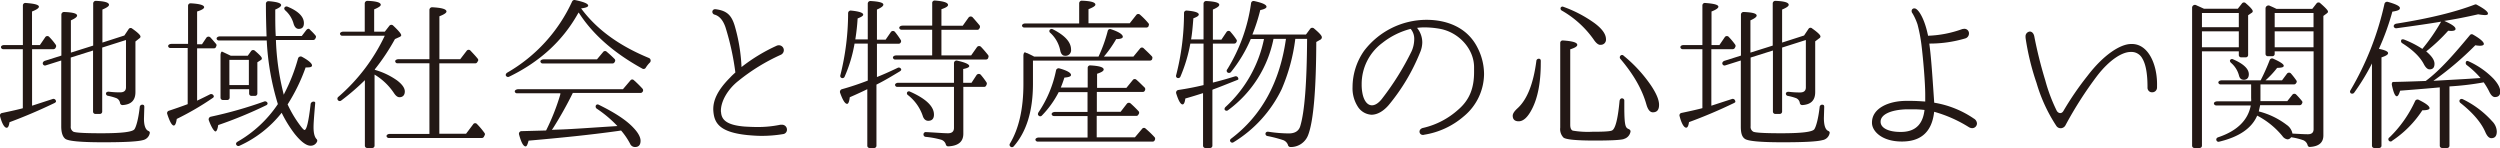 <svg xmlns="http://www.w3.org/2000/svg" viewBox="0 0 756.83 44.8"><defs><style>.cls-1{fill:#231815;}</style></defs><g id="レイヤー_2" data-name="レイヤー 2"><g id="テキスト"><path class="cls-1" d="M16.56,31.16Q9.78,34.43,2.87,37c-.15,1.14-.45,1.68-.85,1.68-.64,0-1.39-1.14-2-3.47a.76.76,0,0,1,.59-1c2.88-.6,5-1.09,6.3-1.44V14.89H1a.7.7,0,0,1-.69-.49c-.1-.4.29-.75.89-.75H6.93v-12A.74.74,0,0,1,7.78.9c2.73.2,4,.55,4,1.14,0,.4-.7.9-2.09,1.44V13.65h2.38l1.59-2.33a.77.77,0,0,1,1.29-.1,19,19,0,0,1,1.93,2.33.7.7,0,0,1,.05.7l-.14.29a.76.76,0,0,1-.6.35H9.71V32c2-.65,4.12-1.34,6.15-2a.77.77,0,0,1,1.09.7C17,30.82,16.81,31,16.56,31.16ZM43.25,42.42c-1.59.45-5.61.65-12.16.65s-10.27-.35-11.26-1c-.84-.6-1.29-1.89-1.29-3.82V18.31L13.83,19.8a.65.65,0,0,1-.79-.3c-.25-.39,0-.89.54-1.09l5-1.58V4.42a.8.8,0,0,1,.84-.79c2.63.1,3.92.45,3.92,1.09,0,.4-.64.89-1.88,1.44v9.77l6.75-2.13V1.05A.79.79,0,0,1,29,.26c2.63.1,4,.49,4,1.19,0,.44-.7.89-2,1.44v10l6.65-2.14,1.34-2A.7.7,0,0,1,40,8.64c1.69,1.19,2.53,2,2.53,2.43a.63.63,0,0,1-.35.55L41,12.56V27.89c0,2.48-1.29,3.77-3.91,3.92a.75.75,0,0,1-.75-.65,1.88,1.88,0,0,0-1.09-1.44A16.08,16.08,0,0,0,32.68,29a.7.7,0,0,1-.6-.7c0-.34.4-.59.9-.54a27,27,0,0,0,3.37.2c1.19,0,1.79-.5,1.79-1.54V12.11l-7.2,2.29V33.74a.7.7,0,0,1-.74.75H28.91a.7.7,0,0,1-.74-.75V15.29l-6.75,2.13V38.21a1.65,1.65,0,0,0,.84,1.68c.75.3,3.57.45,8.53.45,6.11,0,9.38-.4,9.93-1.24s1.19-3.18,1.58-6.65a.77.77,0,0,1,1.09-.69c.2,0,.3.3.3.59l-.1,3.38c-.05,2.18.45,3.47,1.24,3.87.35.14.6.34.5.74A2.64,2.64,0,0,1,43.25,42.42Z"/><path class="cls-1" d="M65.32,14.35a.7.7,0,0,1-.54.29H59.67V30.47c1.58-.75,2.87-1.39,3.86-1.89a.81.81,0,0,1,1.2.6c0,.15-.1.35-.35.49A84.21,84.21,0,0,1,53.51,36c-.19,1.34-.49,2-.89,2-.59,0-1.24-1.19-2-3.52a.75.75,0,0,1,.49-.95c1.79-.59,3.67-1.24,5.71-2v-17H51.58a.65.65,0,0,1-.65-.44c-.14-.4.3-.8,1-.8h5V1.75A.74.74,0,0,1,57.68,1c2.78.15,4.12.55,4.12,1.19,0,.4-.7.85-2.13,1.29V13.4h1.48l1.29-1.93a.8.8,0,0,1,1.24-.15c.6.64,1.14,1.29,1.64,1.88l.1.1a.68.68,0,0,1,0,.8ZM80.6,31.86a127.77,127.77,0,0,1-14.54,6c-.19,1.29-.49,1.93-.84,1.93s-1.19-1.14-2-3.37a.82.82,0,0,1,.59-1.09A127.46,127.46,0,0,0,80,30.72a.8.8,0,0,1,1,.49A.62.62,0,0,1,80.6,31.86ZM94,44.11c-1.29,0-2.92-1.24-4.86-3.67a37.57,37.57,0,0,1-3.87-6.3,34.2,34.2,0,0,1-12.8,10,.71.71,0,0,1-.89-.25c-.25-.35-.1-.74.35-1A36.48,36.48,0,0,0,84.12,31.51a78.24,78.24,0,0,1-3.37-19.25H66.26a.73.73,0,0,1-.64-.39c-.2-.45.3-.85.94-.85H80.7c-.1-2.73-.2-6-.2-9.87a.76.76,0,0,1,.84-.79c2.53.2,3.77.59,3.77,1.19,0,.39-.59.84-1.78,1.34,0,3.17,0,5.8.15,8h7.88L92.7,9.14c.3-.4.75-.55,1-.3l.39.4a15.1,15.1,0,0,1,1.44,1.53.6.6,0,0,1,0,.75l-.1.25a.78.78,0,0,1-.59.34H83.53a76.58,76.58,0,0,0,2.38,16.57l.15-.35a54,54,0,0,0,4.16-10.61.83.83,0,0,1,1.24-.5c2,1.09,3,2,3,2.58,0,.4-.4.6-1.24.6a2.94,2.94,0,0,1-.69,0,55.08,55.08,0,0,1-5.46,11.21A34.9,34.9,0,0,0,91,38.16c.59.79,1,1.19,1.19,1.19.64,0,1.24-2.58,1.83-7.69a.89.89,0,0,1,1.29-.8c.1.05.15.25.1.5-.3,3.52-.49,5.85-.49,7.14,0,1.74.29,2.93.89,3.58a.68.68,0,0,1,.15.84A2.05,2.05,0,0,1,94,44.11ZM78.91,18.21l-1,.65v9.43a.7.7,0,0,1-.74.74h-1a.71.71,0,0,1-.75-.74V27h-5.9v2.53a.71.71,0,0,1-.75.74H67.5a.7.7,0,0,1-.74-.74V16.73c0-.65.25-1.19.5-1.09,0,0,.94.44,2.62,1.24H75L76,15.49a.76.76,0,0,1,1.14-.15c1.39,1.19,2.13,1.93,2.13,2.33A.59.59,0,0,1,78.91,18.21Zm-3.57,7.54V18.12h-5.9v7.63Zm15.13-17c-.79,0-1.34-.6-1.64-1.74a8.28,8.28,0,0,0-2.48-3.87c-.29-.29-.39-.64-.19-.89A.73.73,0,0,1,87,2c3.37,1.39,5,3.08,5,5C92,8.14,91.51,8.74,90.47,8.74Z"/><path class="cls-1" d="M120.93,29.43c-.6,0-1.14-.45-1.69-1.29a18.49,18.49,0,0,0-5.85-5.56V44.06a.7.7,0,0,1-.74.74h-1.44a.7.7,0,0,1-.75-.74V24.27a70.16,70.16,0,0,1-7.14,6.15.71.71,0,1,1-.84-1.14,55.9,55.9,0,0,0,14-18.46H103.57a.63.63,0,0,1-.6-.44c-.2-.4.3-.8,1-.8h6.45V1.05a.79.79,0,0,1,.85-.79c2.63.1,4,.49,4,1.19,0,.39-.69.84-2,1.39V9.58h3.23l1.34-1.73a.77.77,0,0,1,1.19-.1c1.63,1.54,2.43,2.48,2.43,2.92,0,.2-.15.35-.45.5l-1.44.65a63.89,63.89,0,0,1-6.1,9.17v.15a22.16,22.16,0,0,1,6.7,3.18c1.58,1.19,2.38,2.33,2.38,3.37S122,29.43,120.93,29.43Zm25.55,12a.76.76,0,0,1-.6.35H117.71a.72.72,0,0,1-.65-.4c-.2-.44.3-.84.94-.84h12V19.16h-9.72a.63.63,0,0,1-.6-.45c-.2-.4.3-.79,1-.79H130V3a.8.8,0,0,1,.84-.8c2.88.15,4.32.55,4.32,1.29,0,.4-.7.89-2.14,1.44v13h6.3l1.94-2.53a.74.74,0,0,1,1.19-.05c.79.84,1.54,1.63,2.18,2.43a.6.6,0,0,1,0,.79l-.15.25a.64.64,0,0,1-.59.35H133V40.49h8.09l2.13-2.83a.72.72,0,0,1,1.09-.2,22.5,22.5,0,0,1,2.39,2.83.62.62,0,0,1,0,.69Z"/><path class="cls-1" d="M195.49,20.5a.74.74,0,0,1-1,.29q-13-7.14-19.3-17a3.78,3.78,0,0,0-.35.54q-6.91,12.21-20.73,18.9a.71.71,0,0,1-.9-.24c-.24-.3-.05-.75.35-1A47.9,47.9,0,0,0,173.22.41a.79.79,0,0,1,.84-.4c2.63.55,4,1.09,4,1.69,0,.39-.75.69-2.14.84l.3.4c5,6.59,12,11.21,20.14,14.58a.86.86,0,0,1,.3,1.49A8.39,8.39,0,0,0,195.49,20.5Zm-1,7.34a.69.69,0,0,1-.55.3H173.41a116.14,116.14,0,0,1-5.95,10.61c-.15.25-.3.4-.4.55l2.78-.1c4.07-.15,9.28-.55,15.53-.94l1.54-.1a36.25,36.25,0,0,0-6.25-5.26.78.78,0,0,1-.2-1.09.63.63,0,0,1,.79-.1c4.86,2.38,8.48,4.71,10.67,7.14,1.34,1.44,2,2.73,2,3.77,0,1.24-.55,1.89-1.69,1.89a1.61,1.61,0,0,1-1.48-1,21.09,21.09,0,0,0-2.73-4l-1,.15c-8.49,1.19-17.47,2.08-27,2.92-.3,1.14-.55,1.74-.89,1.74-.7,0-1.34-1.19-2-3.62a.79.79,0,0,1,.8-1l7.39-.2a66.86,66.86,0,0,0,4.31-10.92.18.18,0,0,1,0-.15c0-.09,0-.14.05-.19H156.5a.65.65,0,0,1-.6-.35c-.25-.45.3-.89,1.09-.89h31.6l2.24-2.63a.67.67,0,0,1,1-.15,33.52,33.52,0,0,1,2.68,2.63.78.78,0,0,1,.1.84ZM186,18.91a.67.67,0,0,1-.54.3H164.24a.63.63,0,0,1-.6-.45c-.2-.4.3-.79,1-.79h16.08l1.88-2.24a.71.71,0,0,1,1.09-.05c.89.75,1.64,1.44,2.33,2.14a.68.68,0,0,1,.1.89Z"/><path class="cls-1" d="M237.11,40.59a39.56,39.56,0,0,1-6.55.54c-1.39,0-2.78-.1-4.32-.24-7.78-.8-9.77-3.23-10.21-6.55a10.55,10.55,0,0,1-.1-1.29c0-2.68,1.24-5.71,5.11-9.58.49-.54,1-1,1.58-1.53a79.42,79.42,0,0,0-3-13.7c-.8-2.33-2-3.47-3.33-3.82a.88.88,0,0,1-.64-.84.79.79,0,0,1,.84-.79h.15c3.52.44,4.81,1.93,5.75,4.91a52.26,52.26,0,0,1,2.09,12.6A52,52,0,0,1,235,13.9a1.71,1.71,0,0,1,.8-.2,1.5,1.5,0,0,1,1.49,1.54,1.54,1.54,0,0,1-.9,1.34,58.44,58.44,0,0,0-12.84,7.89c-3.28,2.57-5.31,6.2-5.31,9.07a1.38,1.38,0,0,0,.05.45c.15,2.23,1.63,3.87,7.09,4.32,1.49.09,2.78.14,3.87.14a33.25,33.25,0,0,0,7-.69h.4a1.49,1.49,0,0,1,1.59,1.49A1.33,1.33,0,0,1,237.11,40.59Z"/><path class="cls-1" d="M272.43,21.59c-2.38,1.44-4.62,2.78-6.8,3.87l-.3.15V44.06a.69.69,0,0,1-.74.74H263.3a.69.69,0,0,1-.74-.74V27c-1.44.7-3.23,1.54-5.31,2.44-.15,1.38-.45,2-.8,2-.64,0-1.34-1.14-2.13-3.37a.84.84,0,0,1,.5-1.05c2.68-.74,5.31-1.63,7.88-2.62V13.2h-4a42.64,42.64,0,0,1-3,10,.7.7,0,0,1-.94.39.66.66,0,0,1-.35-.84A77.66,77.66,0,0,0,256.75,4a.79.79,0,0,1,.89-.8c2.44.25,3.68.65,3.68,1.24,0,.35-.55.7-1.69,1.14a62.55,62.55,0,0,1-.7,6.35h3.77V1.1a.79.79,0,0,1,.85-.79c2.58.15,3.87.49,3.87,1.09,0,.44-.65.94-1.94,1.49V12h2.63l1.54-2.23a.78.78,0,0,1,1.29-.1,21.74,21.74,0,0,1,1.74,2.43.65.65,0,0,1,.05.65l-.1.2a.68.68,0,0,1-.55.29h-6.6V23.32c1.49-.59,3.57-1.48,6.25-2.77a.75.75,0,0,1,1.09.44C272.87,21.19,272.73,21.39,272.43,21.59Zm26.69-3.92a.76.76,0,0,1-.6.35H271a.65.65,0,0,1-.65-.45c-.15-.4.3-.79.95-.79H282.2V9h-9.33a.7.7,0,0,1-.59-.4c-.2-.45.3-.84,1-.84h8.93V1A.74.74,0,0,1,283,.16c2.68.2,4,.64,4,1.34,0,.44-.69.84-2,1.29v5h6.45l1.73-2.43a.82.82,0,0,1,1.29-.1c.7.79,1.39,1.59,2.09,2.43a.83.83,0,0,1,.05.74l-.15.25a.65.65,0,0,1-.6.35H285v7.74H294l1.78-2.53A.81.81,0,0,1,297,14.2c.85.89,1.54,1.73,2.14,2.48a.71.71,0,0,1,.05.74Zm-.6,8.28a.65.65,0,0,1-.6.35h-6.29V40.49c0,2.43-1.54,3.67-4.57,3.82a.74.74,0,0,1-.74-.65,2.14,2.14,0,0,0-1.49-1.39,26.93,26.93,0,0,0-4.61-.84.71.71,0,0,1-.65-.74.7.7,0,0,1,.84-.7c3,.15,5.16.35,6.6.35,1.19,0,1.79-.55,1.79-1.64V26.3H271.63a.64.64,0,0,1-.64-.45c-.15-.39.3-.79.94-.79H288.8V19.11a.78.78,0,0,1,1-.75c2.43.55,3.62,1.1,3.62,1.64,0,.35-.59.65-1.83.89v4.17h2.52l1.49-2.28a.83.83,0,0,1,1.39-.05,22.53,22.53,0,0,1,1.64,2.18.7.7,0,0,1,.05.7ZM281,36.57c-.79,0-1.39-.55-1.69-1.59a13.44,13.44,0,0,0-4.46-6.2.66.66,0,0,1-.2-.89.64.64,0,0,1,.84-.15c4.81,2.13,7.25,4.46,7.25,6.94C282.75,35.92,282.15,36.57,281,36.57Z"/><path class="cls-1" d="M348.77,18a.75.75,0,0,1-.59.34H312.71v7c0,8.33-2,14.63-5.86,19a.69.69,0,0,1-1,0,.66.66,0,0,1-.1-.89c2.68-4.47,4.07-10.47,4.07-18V16.88c0-.7.3-1.2.6-1s.39.15.64.25c.5.25,1.19.55,2,1h19.5l.2-.44a44,44,0,0,0,2.58-7.29.72.72,0,0,1,1-.55c2.38.79,3.57,1.59,3.57,2.28,0,.45-.69.7-2,.7a35.13,35.13,0,0,1-3.72,5.3h8.93l2-2.43a.71.71,0,0,1,1.09-.1c.84.8,1.69,1.59,2.48,2.43a.67.67,0,0,1,.1.8ZM347.68,8a.78.78,0,0,1-.59.34h-37a.73.73,0,0,1-.65-.39c-.19-.45.3-.85.95-.85H326.7V1a.79.79,0,0,1,.84-.79c2.73.1,4.07.49,4.07,1.19,0,.4-.7.84-2.09,1.39V7.05H342l2-2.53a.75.75,0,0,1,1.09-.1,22.1,22.1,0,0,1,2.58,2.63.6.6,0,0,1,.05.75Zm1.84,34.57a.69.69,0,0,1-.55.3H314.1a.71.71,0,0,1-.6-.4c-.2-.44.3-.84,1-.84h14.74v-6.5H319.06a.72.72,0,0,1-.65-.4c-.2-.44.3-.84.95-.84h9.87v-6H320.5A29.21,29.21,0,0,1,315.39,35a.65.65,0,0,1-.95,0c-.29-.2-.29-.59-.05-1a35,35,0,0,0,5.31-12.7.8.8,0,0,1,1-.6c2.34.65,3.53,1.34,3.53,2,0,.45-.7.69-2,.79-.39,1.19-.74,2.18-1.09,3h8.14V20.55a.73.73,0,0,1,.84-.75c2.68.15,4,.55,4,1.24,0,.45-.65.85-2,1.29V26.6h8.88l1.94-2.38a.72.72,0,0,1,1-.15c.84.69,1.64,1.54,2.58,2.43a.75.75,0,0,1,.1.84l-.1.2a.69.69,0,0,1-.55.3H332.05v6h7.2l1.88-2.43a.79.79,0,0,1,1.14-.1c1,.89,1.79,1.69,2.43,2.38a.68.68,0,0,1,.05.8l-.15.24a.63.63,0,0,1-.59.35h-12v6.5h11.56L345.75,39a.7.7,0,0,1,1.09-.05,29,29,0,0,1,2.73,2.63.75.75,0,0,1,0,.84ZM322.38,16.88c-.74,0-1.24-.6-1.44-1.74a9.8,9.8,0,0,0-3-5.21.64.64,0,0,1-.15-.89.73.73,0,0,1,.89-.2c3.72,1.88,5.56,3.92,5.56,6.15A1.67,1.67,0,0,1,322.38,16.88Z"/><path class="cls-1" d="M374.42,24.27c-3,1.19-5.31,2.13-7.1,2.77l-.29.15V44.06a.7.7,0,0,1-.75.74h-1.34a.7.7,0,0,1-.74-.74V28.19c-1.84.59-3.62,1.14-5.36,1.63-.15,1.19-.44,1.79-.84,1.79-.6,0-1.24-1.14-1.94-3.37a.82.82,0,0,1,.65-1c2.63-.39,5.21-.89,7.64-1.48V13.2h-4a46.34,46.34,0,0,1-3,10,.72.72,0,0,1-.94.39.66.66,0,0,1-.35-.84A75.67,75.67,0,0,0,358.44,4a.75.75,0,0,1,.85-.8c2.43.2,3.62.6,3.62,1.19,0,.4-.55.75-1.64,1.15-.2,2.62-.39,4.76-.69,6.39h3.77V1.1a.79.79,0,0,1,.84-.79c2.63.15,3.92.49,3.92,1.14,0,.44-.64.89-1.93,1.44V12h2.58l1.53-2.28a.75.75,0,0,1,1.29,0A19,19,0,0,1,374.32,12a.6.6,0,0,1,0,.7l-.1.2a.68.68,0,0,1-.55.29h-6.49V25c2.58-.64,4.81-1.29,6.69-1.88a.77.77,0,0,1,1,.64C375,24,374.77,24.17,374.42,24.27Zm25.2-12.21-1.14.65c-.05,14.48-.85,23.86-2.43,28.08a5.6,5.6,0,0,1-5.41,3.72.78.78,0,0,1-.74-.65,2.42,2.42,0,0,0-1.59-1.49,37.72,37.72,0,0,0-4.62-1.19.69.69,0,0,1-.59-.69c0-.4.4-.7.94-.6a41.56,41.56,0,0,0,6.15.5c1.84,0,3-.75,3.43-2.18,1.33-4.32,2-13.15,2.08-26.44h-3.57A55.66,55.66,0,0,1,388,27a38.29,38.29,0,0,1-14.58,16.07.65.65,0,0,1-.9-.15c-.29-.3-.14-.75.25-1Q386.5,31.53,389.3,11.77h-3.77a35.31,35.31,0,0,1-13.74,21.57.69.69,0,0,1-.94,0c-.25-.25-.15-.65.15-.95a38.27,38.27,0,0,0,11.65-20.58h-4a41.8,41.8,0,0,1-6,10,.78.78,0,0,1-1,.15.64.64,0,0,1-.1-1,51.39,51.39,0,0,0,7.19-20,.76.76,0,0,1,.95-.64c2.48.54,3.72,1.09,3.72,1.73,0,.4-.65.75-1.89,1a54.51,54.51,0,0,1-2.38,7.4h16.22l1.29-1.74a.78.78,0,0,1,1.14-.1c1.59,1.34,2.38,2.18,2.38,2.68A.86.86,0,0,1,399.62,12.06Z"/><path class="cls-1" d="M443.12,35.23a24.05,24.05,0,0,1-12,5.56.63.63,0,0,1-.3.05,1,1,0,0,1-1.09-1c0-.49.4-1,1.19-1.14a23.84,23.84,0,0,0,10.47-5.45c3.52-3,4.86-6.6,4.86-11.46V20.35c0-5.56-4.67-10.67-10.52-11.66a26.89,26.89,0,0,0-4.46-.4,17.35,17.35,0,0,0-2.28.15,7,7,0,0,1,1.58,4.37,8,8,0,0,1-.69,3.12,59.94,59.94,0,0,1-9.48,15.88c-1.53,1.78-3.37,2.92-5.21,2.92A5.23,5.23,0,0,1,411,32.2a10.27,10.27,0,0,1-1.54-5.85,19.22,19.22,0,0,1,3.52-11A23.83,23.83,0,0,1,431.86,6c5.71,0,12.25,2,15.48,8.53a17.58,17.58,0,0,1,1.93,7.89A16.78,16.78,0,0,1,443.12,35.23ZM427.05,8.74A23,23,0,0,0,418.47,13a15.49,15.49,0,0,0-6.25,12.55,13.41,13.41,0,0,0,.3,3c.49,2.14,1.53,3.33,2.82,3.33.9,0,1.94-.6,3-1.94a82.44,82.44,0,0,0,9-14.43,9.08,9.08,0,0,0,.79-3.58A4.62,4.62,0,0,0,427.05,8.74Z"/><path class="cls-1" d="M466.44,19.11c0,5.85-.9,10.46-2.63,13.84-1.29,2.53-2.63,3.77-4.07,3.77-1.19,0-1.79-.6-1.79-1.69,0-.64.5-1.39,1.54-2.33,2.83-2.63,4.71-7.34,5.61-14.19a.74.74,0,0,1,1-.69c.2.05.35.3.35.64Zm25.1,23q-1.56.44-8.78.44c-5.51,0-8.63-.3-9.43-.89a3.67,3.67,0,0,1-1-3V13a.74.74,0,0,1,.84-.75c2.88.2,4.32.6,4.32,1.34,0,.45-.69.89-2.13,1.34V37.76c0,1,.25,1.59.79,1.79a27.56,27.56,0,0,0,5.85.34c3.43,0,5.41-.1,6-.39,1-.45,1.78-3.43,2.28-8.83.05-.65.49-1.05,1-.85a.65.65,0,0,1,.45.65V32.2c0,3.23.1,5.26.49,6.11a1.34,1.34,0,0,0,.8.74c.34.15.64.4.59.79A2.78,2.78,0,0,1,491.54,42.08Zm-7.1-28.53c-.54,0-1.24-.49-2-1.64a30,30,0,0,0-9.62-8.73.71.71,0,0,1-.35-.89.62.62,0,0,1,.84-.25A38,38,0,0,1,482.71,7c2.28,1.69,3.47,3.33,3.47,4.87A1.55,1.55,0,0,1,484.44,13.55ZM500.37,34c-.85,0-1.49-.79-1.94-2.33-1.29-4.62-3.92-9.18-7.88-13.84a.7.7,0,0,1,.05-1,.64.64,0,0,1,.94.05,42.8,42.8,0,0,1,8.28,9c1.59,2.39,2.43,4.32,2.43,5.86S501.61,34,500.37,34Z"/><path class="cls-1" d="M525,31.16q-6.76,3.27-13.69,5.81c-.15,1.14-.45,1.68-.84,1.68-.65,0-1.39-1.14-2-3.47a.75.75,0,0,1,.6-1c2.88-.6,5-1.09,6.3-1.44V14.89h-5.95a.71.71,0,0,1-.7-.49c-.1-.4.3-.75.89-.75h5.76v-12a.74.74,0,0,1,.84-.75c2.73.2,4,.55,4,1.14,0,.4-.69.9-2.08,1.44V13.65h2.38l1.59-2.33a.77.77,0,0,1,1.29-.1,19.94,19.94,0,0,1,1.93,2.33.7.7,0,0,1,0,.7l-.15.29a.76.76,0,0,1-.59.35h-6.5V32c2-.65,4.11-1.34,6.15-2a.77.77,0,0,1,1.09.7C525.47,30.82,525.27,31,525,31.16Zm26.69,11.26c-1.59.45-5.6.65-12.15.65s-10.27-.35-11.26-1S527,40.19,527,38.26V18.31l-4.72,1.49a.66.66,0,0,1-.79-.3c-.25-.39,0-.89.55-1.09l5-1.58V4.42a.79.79,0,0,1,.84-.79c2.63.1,3.92.45,3.92,1.09,0,.4-.65.89-1.89,1.44v9.77l6.75-2.13V1.05a.79.79,0,0,1,.84-.79c2.63.1,4,.49,4,1.19,0,.44-.69.89-2,1.44v10l6.65-2.14,1.34-2a.7.7,0,0,1,1.09-.15c1.68,1.19,2.53,2,2.53,2.43a.63.63,0,0,1-.35.55l-1.24.94V27.89c0,2.48-1.29,3.77-3.92,3.92a.73.73,0,0,1-.74-.65,1.87,1.87,0,0,0-1.1-1.44,15.49,15.49,0,0,0-2.53-.69.7.7,0,0,1-.59-.7c0-.34.4-.59.89-.54a27,27,0,0,0,3.38.2c1.19,0,1.78-.5,1.78-1.54V12.11l-7.19,2.29V33.74a.71.71,0,0,1-.75.75h-1.29a.71.71,0,0,1-.74-.75V15.29l-6.75,2.13V38.21a1.64,1.64,0,0,0,.85,1.68c.74.3,3.57.45,8.53.45,6.1,0,9.38-.4,9.92-1.24s1.19-3.18,1.59-6.65a.77.77,0,0,1,1.09-.69c.2,0,.3.3.3.59l-.1,3.38c0,2.18.44,3.47,1.24,3.87.35.14.59.34.49.74A2.62,2.62,0,0,1,551.71,42.42Z"/><path class="cls-1" d="M597.05,38.8a2.07,2.07,0,0,1-1-.3,40,40,0,0,0-10.52-4.66c-.74,6.8-4.76,9-9.72,9h-.1c-6,0-9-3.13-9-5.66v-.09c0-4.32,5.06-6.55,10.37-6.55h1.24c1.64,0,3.13.1,4.51.2v-2c0-3.67-.59-10.66-1.14-15.13a47.46,47.46,0,0,0-1.19-6.2A17.28,17.28,0,0,0,579,4.08a1.12,1.12,0,0,1-.29-.7.78.78,0,0,1,.74-.84.9.9,0,0,1,.5.1c1.09.54,2.67,3.27,3.62,7.64a1.79,1.79,0,0,1,.1.54,33.54,33.54,0,0,0,10.32-2,3.7,3.7,0,0,1,.69-.1,1.37,1.37,0,0,1,1.39,1.44,1.55,1.55,0,0,1-1.19,1.49,37.49,37.49,0,0,1-10.47,1.54h-.35c.45,3.27.75,6.94,1.34,15.72l.15,2.18a29.8,29.8,0,0,1,12,4.81,1.79,1.79,0,0,1,.94,1.49A1.45,1.45,0,0,1,597.05,38.8ZM578.8,33.1c-.65,0-1.24,0-1.89,0-4.66.19-7.59,1.63-7.59,3.72v.05c0,1.88,2.38,3.07,6,3.07h.15c5.26,0,6.75-3.37,7.14-6.65A26.67,26.67,0,0,0,578.8,33.1Z"/><path class="cls-1" d="M653,26.55a1.44,1.44,0,0,1-1.49,1.39,1.28,1.28,0,0,1-.94-.35,1.41,1.41,0,0,1-.45-1.14V26.4c0-4.51-.64-7.19-1.59-8.73a3.69,3.69,0,0,0-3.47-1.94H645c-2.63,0-6.45,2.48-10.07,7.15a115,115,0,0,0-9.62,15,1.67,1.67,0,0,1-1.49.94,1.57,1.57,0,0,1-1.29-.69,48,48,0,0,1-6-13,76.29,76.29,0,0,1-3.33-13.69v-.3a1.44,1.44,0,0,1,1.29-1.59c.6,0,1.14.5,1.34,1.39a130.16,130.16,0,0,0,3.33,13.35,50.51,50.51,0,0,0,3.42,9.12c.39.85,1.49,1.29,2.13.1A90.75,90.75,0,0,1,631.92,23c4.92-6.45,10-9.68,13.25-9.68h.25c4.86,0,7.59,6,7.59,12.16Z"/><path class="cls-1" d="M681.58,3.93l-1,.69v12a.71.71,0,0,1-.75.74H678.5a.7.7,0,0,1-.74-.74V15.54H666.6V44.06a.7.7,0,0,1-.74.74h-1.49a.7.7,0,0,1-.75-.74V2.39A.86.86,0,0,1,665,1.65c.8.34,1.54.69,2.23,1h10.22L678.75,1A.75.75,0,0,1,679.89,1c1.39,1.19,2.09,2,2.09,2.38A.62.62,0,0,1,681.58,3.93Zm-3.82,4.31V3.93H666.6V8.24Zm0,6.06V9.48H666.6V14.3ZM704.3,4.13l-.94.69V41c0,2.14-1.34,3.33-4.07,3.48-.4.05-.64-.25-.74-.65a2.24,2.24,0,0,0-1.29-1.39,19.36,19.36,0,0,0-3.67-.89,1.37,1.37,0,0,1-1.1.64,2.28,2.28,0,0,1-1.53-1A24.46,24.46,0,0,0,683.32,35c-1.64,3.82-5.46,6.45-11.51,7.89a.65.65,0,0,1-.8-.35c-.19-.39,0-.84.55-1,5.75-1.93,9-5.21,9.82-9.62H670.87a.71.71,0,0,1-.6-.4c-.2-.45.3-.84,1-.84h10.22a4.88,4.88,0,0,0,0-.95V25.56H672.2a.7.7,0,0,1-.59-.4c-.2-.45.3-.84,1-.84h11.76a62.37,62.37,0,0,0,2.73-6.11.78.78,0,0,1,1.09-.44c2.08.94,3.17,1.64,3.17,2.13s-.64.6-2,.65a26.88,26.88,0,0,1-3.52,3.77h5l1.49-2a.79.79,0,0,1,1.19-.1,22,22,0,0,1,1.63,2.09.6.6,0,0,1,0,.79l-.1.15a.67.67,0,0,1-.54.3H684.31v3.92c0,.49,0,.89,0,1.14h8.13l1.54-1.94a.76.76,0,0,1,1.14-.05,23.46,23.46,0,0,1,1.74,1.94.59.59,0,0,1,.05.74l-.1.2a.76.76,0,0,1-.6.35h-12c0,.1-.15.74-.4,1.88a23.45,23.45,0,0,1,8.44,4.07A4.12,4.12,0,0,1,694,40.44c2,.1,3.52.2,4.67.2s1.73-.5,1.73-1.54V15.54H688.62v.74a.69.69,0,0,1-.74.74h-1.29a.69.69,0,0,1-.74-.74V2.54a.9.9,0,0,1,1.39-.74c.69.29,1.33.59,1.93.89H700L701.32,1A.75.75,0,0,1,702.46,1c1.49,1.29,2.29,2.14,2.29,2.48S704.6,3.88,704.3,4.13Zm-25.15,20c-.69,0-1.14-.45-1.34-1.29A7.64,7.64,0,0,0,675.38,19c-.3-.3-.4-.65-.2-.89a.67.67,0,0,1,.85-.15c3.22,1.39,4.76,2.92,4.76,4.51C680.79,23.57,680.24,24.17,679.15,24.17ZM700.38,8.24V3.93H688.62V8.24Zm0,6.06V9.48H688.62V14.3Z"/><path class="cls-1" d="M724.24,3.53a74.39,74.39,0,0,1-4.07,11.26c1.84.35,2.78.8,2.78,1.29s-.69.85-2,1.29V44.06a.7.7,0,0,1-.75.74h-1.38a.7.7,0,0,1-.75-.74V19.21a66.52,66.52,0,0,1-5.41,8.88.78.78,0,0,1-1,.15.67.67,0,0,1-.1-.9A89.56,89.56,0,0,0,721.86,1.15a.83.83,0,0,1,1-.59c2.43.69,3.67,1.28,3.67,1.88S725.78,3.28,724.24,3.53Zm9.08,29.86a32,32,0,0,1-9.08,9.18.67.67,0,1,1-.84-1,36.28,36.28,0,0,0,7.74-11,.8.8,0,0,1,1.09-.35c2.18,1.09,3.27,1.89,3.27,2.53C735.5,33.15,734.76,33.39,733.32,33.39Zm22-4c-.65,0-1.24-.55-1.79-1.74a20.52,20.52,0,0,0-1.64-2.73l-.49.1a84.38,84.38,0,0,1-9.87,1.14V44.06a.7.7,0,0,1-.75.74h-1.44a.7.7,0,0,1-.74-.74V26.45c-2.09.2-6.15.55-12,1-.34,1.14-.69,1.69-1,1.69-.54,0-1-1.09-1.49-3.33-.1-.54.05-1,.4-1q3.79-.07,9.82-.3l.2-.14c4.22-3.18,8.43-8,13.2-13.74a.69.69,0,0,1,.94-.15c2.18,1.24,3.27,2.23,3.27,2.82,0,.35-.39.55-1.24.55a10.48,10.48,0,0,1-1.34-.15,95.11,95.11,0,0,1-12.7,10.77c5.11-.3,9.08-.5,12-.7l2.28-.15a26.08,26.08,0,0,0-4.17-3.92.8.8,0,0,1-.14-1.14c.14-.15.39-.15.69,0a24.64,24.64,0,0,1,7.59,5.31c1.34,1.49,2,2.78,2,3.87S756.34,29.38,755.3,29.38ZM752.22,4.57a17.67,17.67,0,0,1-2-.24c-3.48.79-6.9,1.48-10.27,2,2.28,1,3.42,1.78,3.42,2.43,0,.4-.45.6-1.34.6-.35,0-.64-.05-.89-.05a52.19,52.19,0,0,1-6.65,6.25C736.2,17,737,18.21,737,19.31S736.54,21,735.5,21c-.59,0-1.19-.54-1.73-1.58-1.14-2.19-3.33-4.32-6.55-6.35a.74.74,0,0,1-.25-1c.1-.19.5-.24.94-.05a29.21,29.21,0,0,1,5.41,2.78A56.45,56.45,0,0,0,739,6.56c-3.48.59-8,1.24-13.55,2a.77.77,0,0,1-.74-.4c-.2-.44.15-.89.74-1,10.12-1.59,18-3.57,23.81-5.8a.59.59,0,0,1,.5.05c2.33,1.24,3.42,2.13,3.42,2.68C753.21,4.42,752.91,4.57,752.22,4.57Zm2,37.26c-.69,0-1.29-.6-1.83-1.84-1.24-2.88-3.72-5.8-7.54-8.83a.71.71,0,0,1-.2-.94.74.74,0,0,1,.89-.2,28.74,28.74,0,0,1,8.93,6.7,4.61,4.61,0,0,1,1.39,3.12C755.84,41.18,755.3,41.83,754.2,41.83Z"/></g></g></svg>
